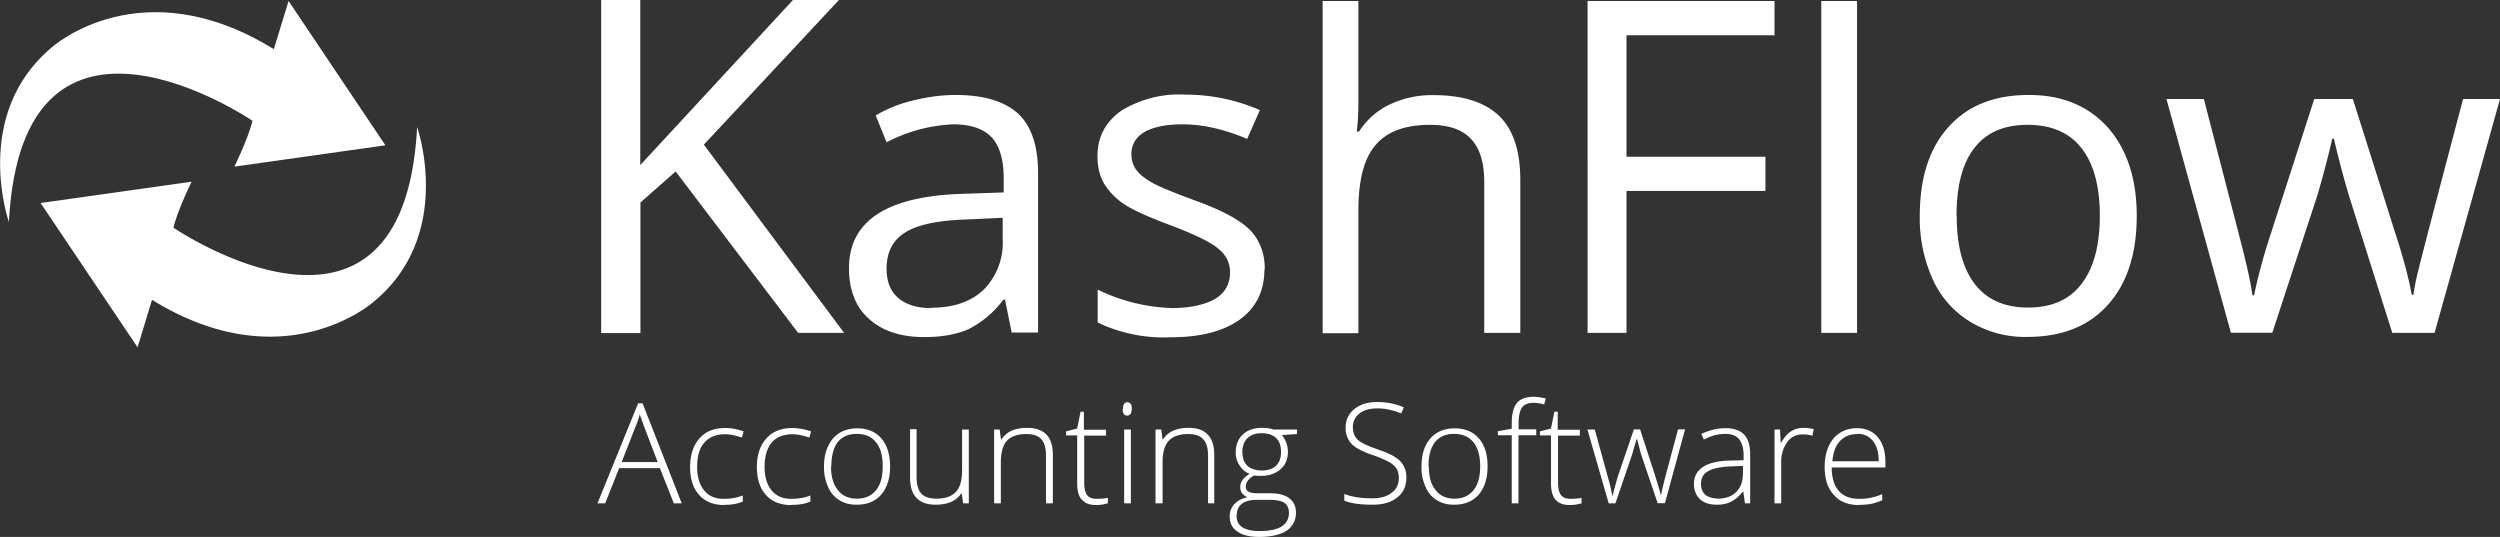 <svg xmlns="http://www.w3.org/2000/svg" viewBox="0 0 149 32"><rect x="0" y="0" width="149" height="32" fill="#333333" stroke="none"/><path fill="#fff" d="M15.05 7.2S1.33-2.14.53 13.23c0 0-2.25-6.4 2.57-10.42 0 0 5.3-4.77 13.22.12L17.2.06l5.77 8.6-9 1.27s.8-1.62 1.08-2.72z"/><path fill="#fff" d="M10.34 13.57s13.72 9.36 14.52-6c0 0 2.25 6.4-2.57 10.4 0 0-5.32 4.78-13.23-.1L8.2 20.7l-5.78-8.6 9-1.27s-.8 1.62-1.08 2.72zM50.3 19.84h-2.73l-7.3-9.62-2.1 1.85v7.78h-2.34V0h2.33v9.84L47.26 0H50l-8.05 8.62 8.36 11.22zm10 0l-.4-1.98h-.1a5.9 5.9 0 0 1-2.1 1.77c-.7.3-1.58.46-2.62.46-1.4 0-2.5-.37-3.28-1.08-.8-.7-1.2-1.72-1.2-3.03 0-2.82 2.27-4.3 6.82-4.43l2.4-.08v-.87c0-1.1-.25-1.9-.72-2.42-.48-.5-1.23-.77-2.28-.77a9.4 9.4 0 0 0-3.98 1.07l-.65-1.6a8.1 8.1 0 0 1 2.26-.9c.83-.2 1.66-.32 2.5-.32 1.67 0 2.9.37 3.72 1.1.8.75 1.2 1.93 1.2 3.56v9.5H60.3zm-4.8-1.5c1.32 0 2.36-.35 3.12-1.07a3.97 3.97 0 0 0 1.14-3.03v-1.26l-2.13.1c-1.7.05-2.92.3-3.67.77-.75.46-1.12 1.18-1.12 2.16 0 .77.23 1.35.7 1.75.46.4 1.12.6 1.95.6zm19.86-2.3c0 1.3-.5 2.3-1.46 3-.98.7-2.35 1.06-4.1 1.06a9.1 9.1 0 0 1-4.38-.88v-1.96a10.86 10.86 0 0 0 4.42 1.1c1.1 0 1.97-.2 2.57-.54.6-.35.9-.9.9-1.6 0-.55-.23-1.02-.7-1.4-.47-.4-1.4-.84-2.78-1.37-1.3-.48-2.24-.9-2.8-1.26a3.98 3.98 0 0 1-1.22-1.24c-.27-.46-.4-1-.4-1.64 0-1.14.47-2.03 1.4-2.7a6.6 6.6 0 0 1 3.84-.97c1.52 0 3 .3 4.44.92l-.76 1.72c-1.4-.6-2.7-.87-3.84-.87-1 0-1.77.16-2.3.47-.5.3-.76.75-.76 1.3 0 .37.1.7.3.95.18.26.5.5.92.75.43.24 1.25.58 2.47 1.03 1.68.6 2.8 1.2 3.4 1.82.57.6.86 1.37.86 2.3zm13.1 3.8v-9c0-1.15-.26-2-.78-2.55-.52-.57-1.34-.85-2.45-.85-1.48 0-2.56.4-3.24 1.2-.7.8-1.03 2.1-1.03 3.92v7.3h-2.13V.06h2.13v5.98c0 .72-.03 1.32-.1 1.8H81a4.4 4.4 0 0 1 1.8-1.6 5.89 5.89 0 0 1 2.64-.57c1.72 0 3 .4 3.87 1.2.87.82 1.3 2.1 1.3 3.87v9.1h-2.14zm8.48 0h-2.32V.06h11.14V2.1h-8.82v7.24h8.28v2.04h-8.28v8.46zm13.74 0h-2.13V.06h2.13v19.78zm16.67-6.98c0 2.27-.58 4.05-1.73 5.32-1.16 1.28-2.75 1.9-4.8 1.9a6.3 6.3 0 0 1-3.34-.87 5.67 5.67 0 0 1-2.26-2.5 8.77 8.77 0 0 1-.8-3.85c0-2.27.57-4.04 1.72-5.3 1.15-1.28 2.74-1.9 4.78-1.9 1.97 0 3.53.64 4.7 1.93 1.15 1.3 1.73 3.07 1.73 5.28zm-10.73 0c0 1.78.36 3.14 1.08 4.07.72.93 1.78 1.4 3.17 1.4 1.4 0 2.46-.46 3.18-1.4.72-.92 1.1-2.28 1.1-4.07 0-1.77-.37-3.12-1.1-4.04-.72-.92-1.8-1.38-3.2-1.38-1.4 0-2.45.45-3.16 1.36-.72.9-1.08 2.26-1.08 4.06zm25.96 6.98L140 11.67a62.1 62.1 0 0 1-.9-3.4h-.1a55.35 55.35 0 0 1-.9 3.42l-2.67 8.14h-2.47L129.12 5.9h2.23l2.07 8c.48 1.83.75 3.06.82 3.7h.1a34.6 34.6 0 0 1 1.01-3.7l2.58-8h2.3l2.53 8c.48 1.46.8 2.68.98 3.67h.1a12 12 0 0 1 .28-1.4c.15-.65 1.04-4.07 2.68-10.27h2.2l-3.9 13.94h-2.52zM39.34 27.9H36.9l-.83 2.1h-.46l2.42-5.96h.27L40.63 30h-.47l-.83-2.1zm-2.28-.36h2.14l-.82-2.14-.25-.7c-.07.26-.15.5-.24.7l-.84 2.14zm6.11 2.56c-.64 0-1.14-.2-1.5-.6-.36-.4-.54-.96-.54-1.67 0-.73.2-1.3.56-1.7.36-.42.88-.62 1.53-.62.4 0 .75.08 1.1.2l-.1.37c-.4-.13-.72-.2-1-.2-.55 0-.96.18-1.24.5-.3.34-.43.82-.43 1.45 0 .6.14 1.06.42 1.4.27.34.66.5 1.17.5.4 0 .78-.06 1.13-.2v.36c-.3.14-.67.2-1.13.2zm3.98 0c-.64 0-1.14-.2-1.5-.6-.36-.4-.54-.96-.54-1.67 0-.73.2-1.3.57-1.7.37-.42.9-.62 1.54-.62.4 0 .76.08 1.12.2l-.1.37c-.4-.13-.73-.2-1-.2-.56 0-.97.18-1.25.5-.28.34-.42.82-.42 1.45 0 .6.14 1.06.42 1.4.28.34.67.5 1.18.5.4 0 .78-.06 1.13-.2v.36c-.3.14-.67.2-1.13.2zm5.9-2.3c0 .7-.18 1.27-.53 1.68-.35.4-.84.6-1.46.6-.4 0-.74-.08-1.03-.27-.3-.18-.53-.44-.68-.8a2.8 2.8 0 0 1-.24-1.2c0-.72.2-1.28.54-1.68.35-.4.84-.6 1.45-.6.6 0 1.08.2 1.43.6.34.4.52.96.52 1.67zm-3.52 0c0 .6.13 1.07.4 1.4.27.35.65.52 1.14.52.5 0 .87-.17 1.14-.5.28-.35.4-.82.4-1.43 0-.62-.13-1.1-.4-1.43-.27-.34-.65-.5-1.15-.5-.5 0-.87.17-1.14.5-.24.34-.37.8-.37 1.42zm5.1-2.2v2.85c0 .44.1.77.28.97.2.2.5.3.9.3.52 0 .9-.13 1.16-.4.25-.26.37-.7.37-1.3V25.6h.4V30h-.34l-.08-.6h-.02c-.3.45-.8.68-1.54.68-1 0-1.52-.54-1.52-1.6v-2.9h.4zm7.71 4.4v-2.86c0-.44-.1-.77-.28-.97-.2-.2-.48-.3-.88-.3-.53 0-.92.13-1.17.4-.24.27-.36.7-.36 1.3V30h-.4v-4.4h.33l.08.6h.02c.3-.47.8-.7 1.54-.7 1.02 0 1.53.54 1.53 1.6V30h-.4zm3.02-.27c.26 0 .48-.02.67-.06V30c-.2.05-.42.1-.68.1-.4 0-.68-.1-.87-.32-.2-.2-.28-.54-.28-.98v-2.85h-.66v-.24l.66-.17.2-1h.2v1.07h1.32v.35h-1.3v2.8c0 .33.05.58.17.74.1.15.3.23.56.23zm1.57-5.36c0-.26.1-.4.26-.4.07 0 .14.04.2.1s.06.17.06.3c0 .12-.02.22-.07.3-.06.06-.12.1-.2.1-.18 0-.27-.14-.27-.4zM67.4 30H67v-4.4h.4V30zm4.6 0v-2.86c0-.44-.1-.77-.3-.97-.18-.2-.47-.3-.87-.3-.53 0-.92.13-1.17.4-.25.27-.37.7-.37 1.3V30h-.42v-4.4h.34l.08.6h.02c.3-.47.8-.7 1.54-.7 1 0 1.52.54 1.52 1.6V30h-.4zm5.3-4.4v.27l-.9.06c.24.3.36.64.36 1 0 .42-.14.77-.43 1.03-.3.26-.67.4-1.15.4-.2 0-.34 0-.43-.02-.16.08-.28.18-.37.3a.59.59 0 0 0-.13.36c0 .14.05.24.16.3.12.07.3.1.55.1h.78c.48 0 .85.1 1.1.3.27.2.4.48.4.86 0 .46-.2.82-.57 1.08-.37.23-.92.36-1.62.36-.56 0-1-.1-1.3-.32-.3-.2-.46-.5-.46-.9 0-.3.1-.54.28-.74.2-.2.45-.34.77-.4a1.02 1.02 0 0 1-.32-.25.64.64 0 0 1-.1-.37c0-.3.18-.55.56-.78-.26-.1-.46-.27-.6-.5a1.3 1.3 0 0 1-.23-.78c0-.44.14-.8.42-1.06.28-.26.66-.4 1.15-.4.3 0 .52.04.68.1h1.43zm-3.6 5.15c0 .6.46.9 1.37.9 1.17 0 1.75-.36 1.75-1.1 0-.26-.1-.46-.27-.58-.18-.12-.48-.18-.9-.18h-.72c-.8 0-1.22.3-1.22.95zm.35-3.78c0 .34.1.6.3.8.22.18.5.27.85.27.37 0 .66-.1.85-.28.2-.2.3-.46.3-.8 0-.4-.1-.67-.3-.86s-.5-.28-.86-.28c-.37 0-.64.1-.85.3-.2.2-.3.5-.3.85zm9.77 1.5c0 .5-.18.9-.55 1.18-.37.3-.86.43-1.47.43-.73 0-1.3-.08-1.68-.24v-.4c.43.17.98.26 1.65.26.5 0 .88-.1 1.17-.33.3-.22.43-.52.43-.88 0-.23-.05-.42-.14-.57-.1-.15-.25-.28-.47-.4a6.95 6.95 0 0 0-.95-.4c-.6-.2-1.02-.42-1.26-.67a1.34 1.34 0 0 1-.35-.97c0-.45.17-.82.52-1.1.35-.28.8-.42 1.35-.42.56 0 1.1.1 1.6.32l-.16.36c-.5-.2-.96-.3-1.42-.3-.44 0-.8.1-1.06.3-.26.2-.4.47-.4.82 0 .22.05.4.13.54s.2.27.4.38c.18.1.5.25.94.4.46.16.8.3 1.04.46a1.35 1.35 0 0 1 .68 1.2zm4.84-.67c0 .7-.18 1.27-.53 1.68-.35.4-.84.6-1.46.6-.4 0-.74-.08-1.03-.27-.3-.18-.53-.44-.68-.8a2.8 2.8 0 0 1-.24-1.2c0-.72.18-1.28.53-1.68.35-.4.84-.6 1.45-.6.6 0 1.1.2 1.44.6.35.4.52.96.52 1.67zm-3.5 0c0 .6.12 1.07.4 1.4.26.35.64.52 1.13.52s.86-.17 1.13-.5c.27-.35.4-.82.4-1.43 0-.62-.14-1.1-.4-1.43-.28-.34-.66-.5-1.16-.5s-.87.17-1.14.5c-.25.34-.38.8-.38 1.42zm6.39-1.86H90.5V30h-.4v-4.06h-.83v-.24l.83-.15v-.34c0-.53.1-.93.3-1.18.2-.25.53-.38 1-.38.24 0 .48.04.73.1l-.1.36a2 2 0 0 0-.64-.1c-.33 0-.55.1-.68.28-.13.2-.2.5-.2.9v.4h1.05v.36zm2.05 3.79c.25 0 .47-.02.66-.06V30c-.2.05-.42.1-.68.1-.4 0-.68-.1-.87-.32-.18-.2-.27-.54-.27-.98v-2.85h-.66v-.24l.66-.17.2-1h.2v1.07h1.32v.35h-1.3v2.8c0 .33.05.58.17.74.12.15.3.23.57.23zm5.2.27l-1-2.95-.23-.88h-.02l-.1.3-.17.6-1 2.93h-.4l-1.27-4.4h.44l.7 2.55c.18.63.3 1.1.34 1.4h.02c.16-.63.28-1.05.35-1.26l.92-2.7h.37l.87 2.68c.2.64.33 1.06.37 1.26H99c.02-.18.13-.65.33-1.4l.68-2.54h.42l-1.2 4.4h-.43zm5.2 0l-.1-.7h-.03c-.22.28-.45.48-.7.6-.23.12-.5.18-.83.18-.44 0-.78-.1-1.02-.33s-.36-.53-.36-.92c0-.43.18-.76.54-1 .36-.24.9-.36 1.57-.38l.85-.02v-.3c0-.4-.1-.73-.26-.94-.17-.22-.45-.33-.83-.33-.4 0-.84.1-1.28.34l-.15-.34c.5-.23.97-.34 1.45-.34.5 0 .85.13 1.1.38.24.25.36.64.36 1.18V30h-.3zm-1.64-.28c.48 0 .85-.13 1.12-.4.27-.27.4-.64.4-1.12v-.43l-.77.03c-.62.03-1.06.13-1.33.3-.27.15-.4.4-.4.75 0 .28.1.5.26.64.18.14.42.22.73.22zm5.14-4.22c.18 0 .38.03.6.07l-.08.4c-.2-.06-.38-.08-.58-.08-.38 0-.7.15-.93.47a2 2 0 0 0-.35 1.2V30h-.4v-4.4h.33l.04.78h.03c.18-.32.38-.55.6-.68.2-.13.45-.2.74-.2zm3.3 4.6c-.65 0-1.15-.2-1.5-.6-.37-.4-.55-.95-.55-1.66 0-.7.17-1.27.52-1.7.35-.4.82-.62 1.4-.62.53 0 .95.18 1.25.54.3.36.45.85.45 1.48v.32h-3.2c0 .6.14 1.07.42 1.4.27.3.67.47 1.2.47a3.3 3.3 0 0 0 1.39-.28v.37c-.26.1-.5.18-.7.22-.2.03-.44.05-.7.05zm-.1-4.23c-.44 0-.78.14-1.04.42-.26.27-.4.67-.45 1.2h2.76c0-.5-.1-.9-.34-1.2a1.1 1.1 0 0 0-.93-.43z"/></svg>